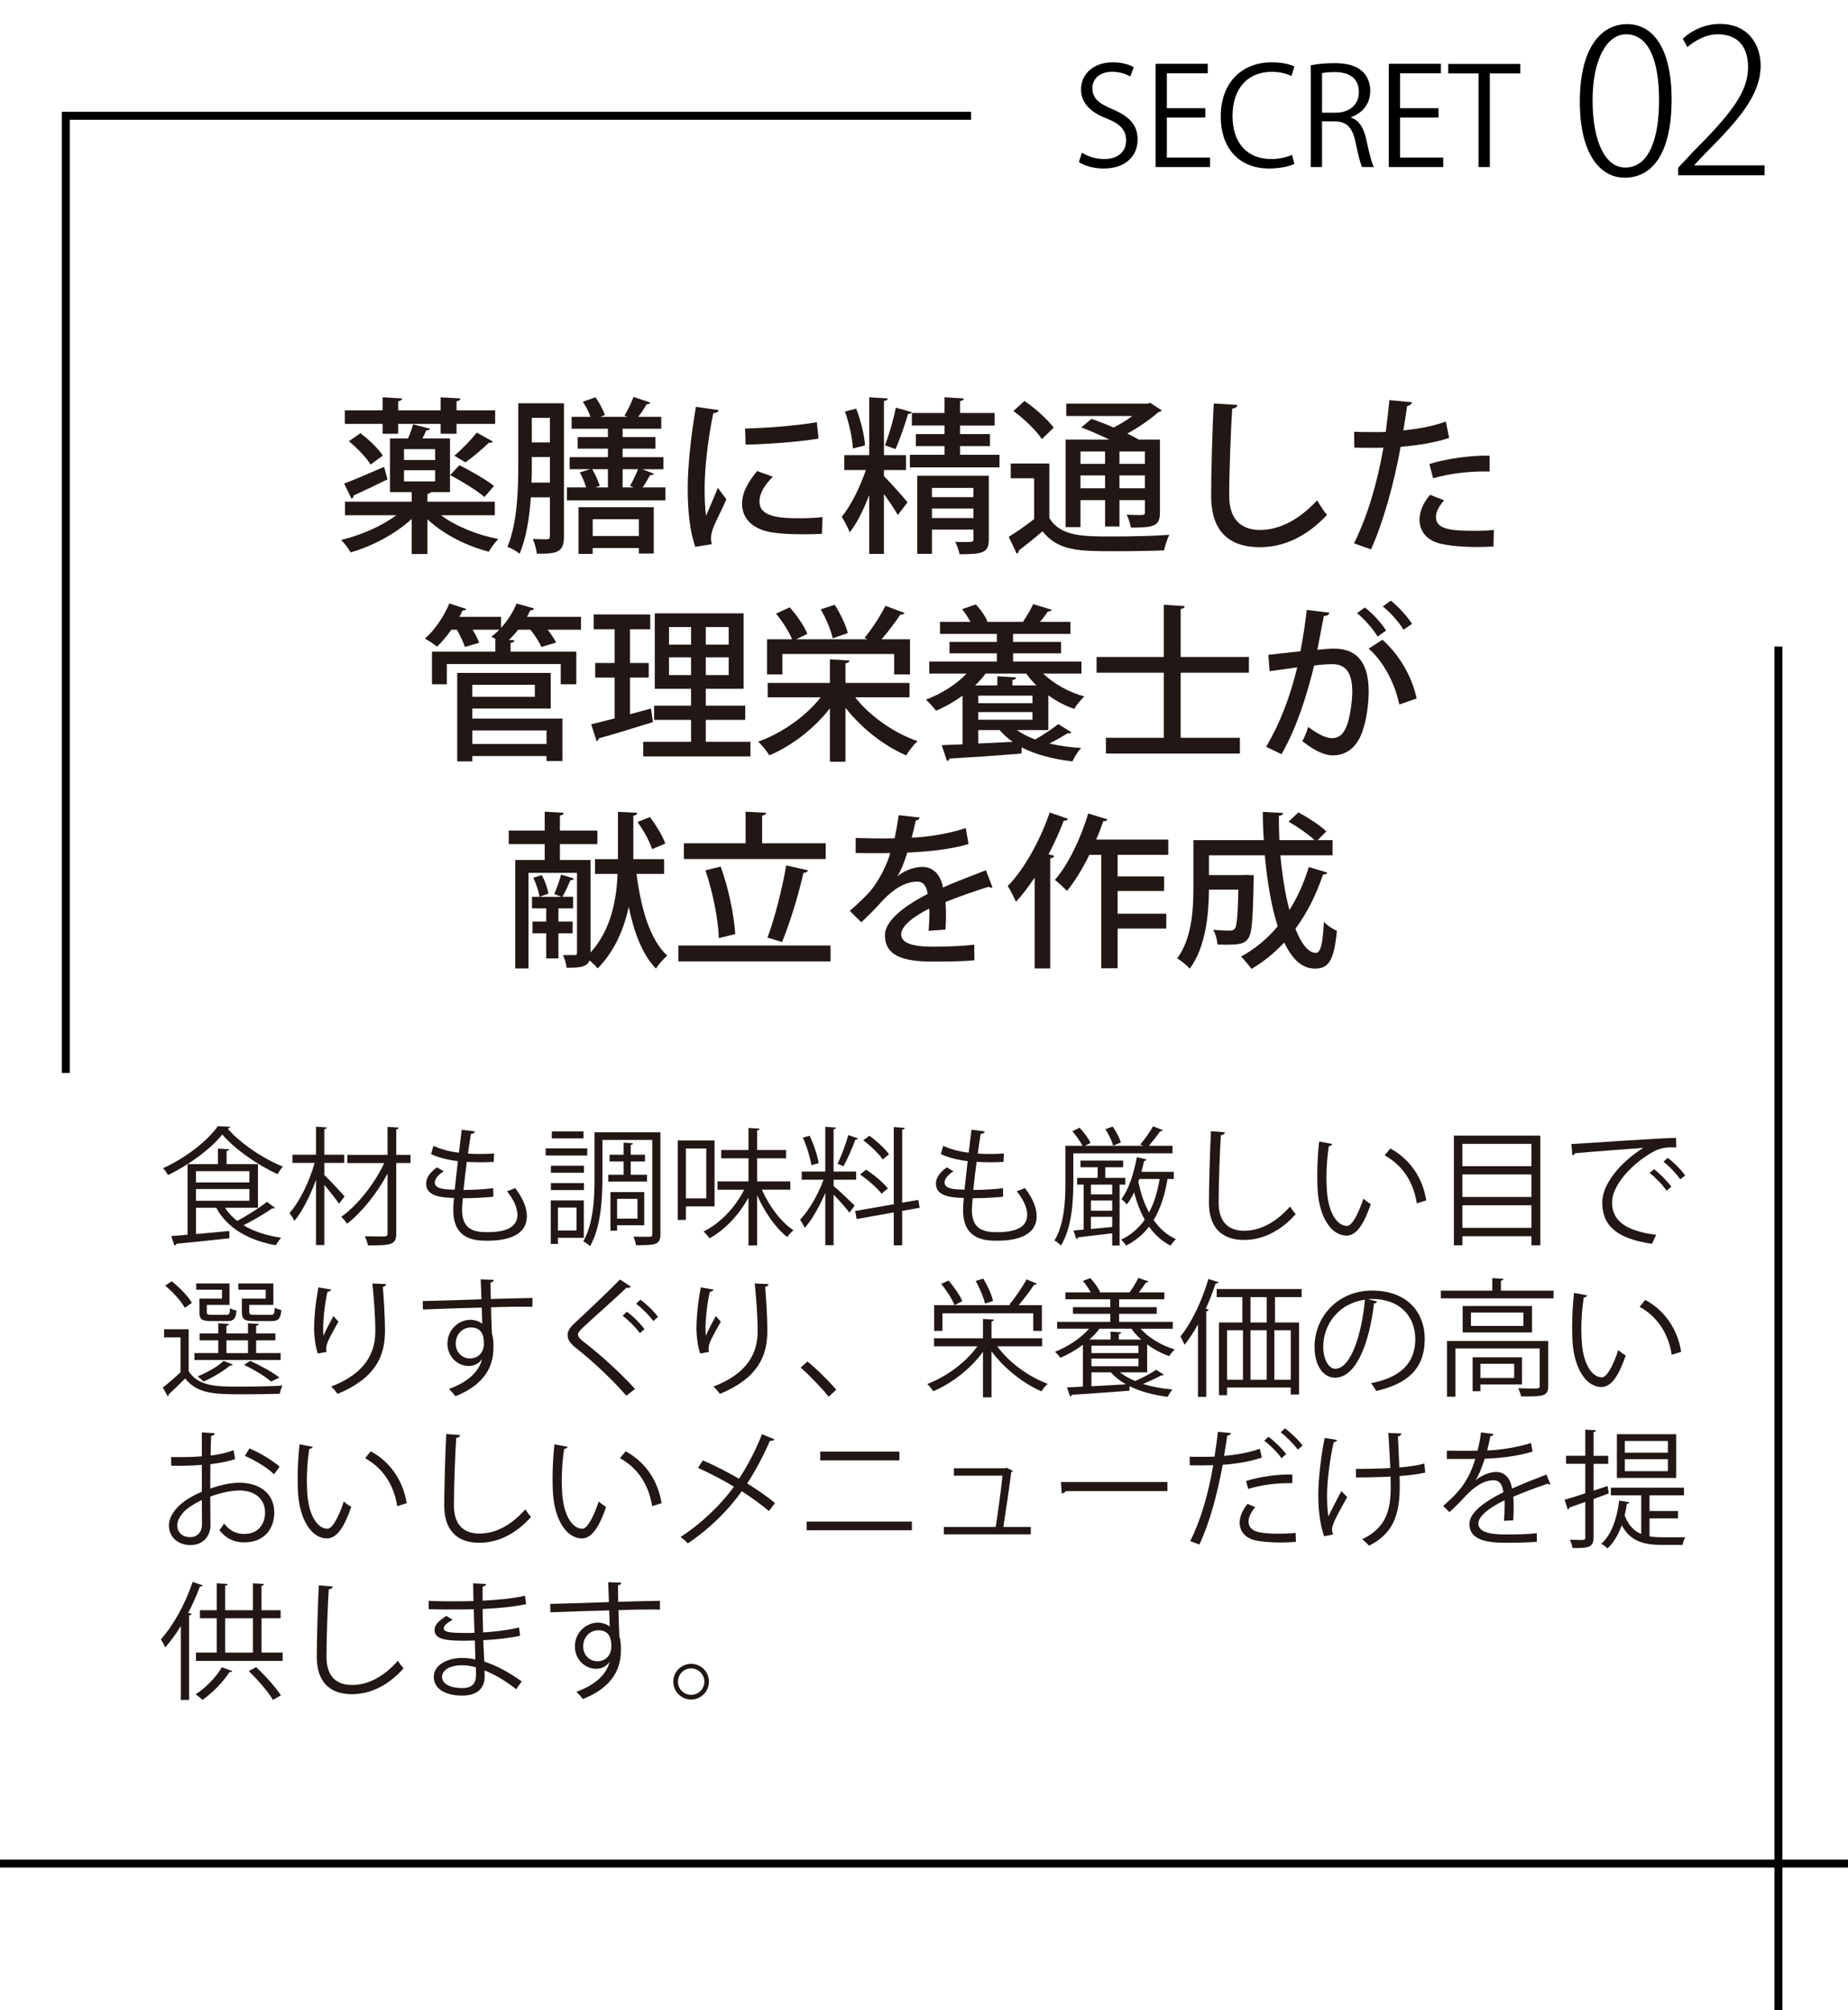 <?xml version="1.0" encoding="iso-8859-1"?>
<!-- Generator: Adobe Illustrator 25.0.0, SVG Export Plug-In . SVG Version: 6.00 Build 0)  -->
<svg version="1.1" id="&#x30EC;&#x30A4;&#x30E4;&#x30FC;_1"
	 xmlns="http://www.w3.org/2000/svg" xmlns:xlink="http://www.w3.org/1999/xlink" x="0px" y="0px" viewBox="0 0 232 252.251"
	 style="enable-background:new 0 0 232 252.251;" xml:space="preserve">
<g id="_x30_2">
	<g>
		<path style="fill:#221714;" d="M62.122,64.655h-6.761c1.848,1.386,4.556,2.478,7.202,2.981c-0.399,0.399-0.924,1.113-1.197,1.596
			c-2.855-0.735-5.732-2.205-7.706-4.073v4.367h-1.974v-4.409c-1.995,1.848-4.913,3.422-7.664,4.199
			c-0.252-0.462-0.798-1.176-1.197-1.554c2.436-0.588,5.081-1.722,6.929-3.107h-6.446v-1.701h8.377v-1.197h-2.729v-6.74h2.268
			c0.252-0.567,0.504-1.26,0.63-1.764l2.142,0.546c-0.063,0.147-0.21,0.21-0.483,0.21c-0.126,0.294-0.294,0.651-0.483,1.008h3.464
			v6.74H54.1c-0.063,0.105-0.21,0.189-0.441,0.231v0.966h8.461v1.701H62.122z M43.204,60.687c1.281-0.483,3.149-1.302,5.018-2.1
			l0.42,1.575c-1.554,0.756-3.191,1.533-4.241,2.016c-0.021,0.189-0.105,0.336-0.273,0.399L43.204,60.687z M48.033,54.43v-1.239
			h-4.745V51.49h4.745v-1.638L50.49,50c-0.021,0.168-0.168,0.294-0.504,0.357v1.134h5.333v-1.638L57.797,50
			c-0.021,0.189-0.147,0.294-0.483,0.357v1.134h4.85v1.701h-4.85v1.239h-1.995v-1.239h-5.333v1.239L48.033,54.43L48.033,54.43z
			 M46.522,58.293c-0.504-0.84-1.68-2.079-2.729-2.918l1.449-1.008c1.071,0.798,2.289,1.953,2.813,2.813L46.522,58.293z
			 M50.721,56.361v1.365h3.905v-1.365H50.721z M50.721,59.007v1.407h3.905v-1.407H50.721z M57.671,58.377
			c1.428,0.714,3.38,1.827,4.346,2.604l-1.197,1.386c-0.924-0.798-2.834-1.974-4.304-2.75L57.671,58.377z M57.041,57.18
			c0.924-0.756,2.121-2.016,2.813-2.897l2.037,1.134c-0.084,0.105-0.273,0.168-0.525,0.147c-0.735,0.735-2.016,1.806-2.939,2.457
			L57.041,57.18z"/>
		<path style="fill:#221714;" d="M70.797,50.608v16.713c0,1.932-0.777,2.205-3.401,2.163c-0.042-0.483-0.273-1.323-0.504-1.848
			c0.798,0.042,1.554,0.042,1.785,0.042c0.252-0.021,0.357-0.105,0.357-0.378v-4.892H66.64c-0.168,2.499-0.567,5.102-1.407,7.076
			c-0.336-0.294-1.092-0.714-1.533-0.861c1.26-2.981,1.365-7.244,1.365-10.372v-7.643C65.065,50.608,70.797,50.608,70.797,50.608z
			 M66.766,58.251c0,0.714,0,1.491-0.042,2.31h2.31v-3.212h-2.268V58.251z M69.033,52.435h-2.268v3.086h2.268V52.435z
			 M82.093,59.448c-0.063,0.126-0.231,0.189-0.483,0.168c-0.231,0.441-0.588,1.05-0.924,1.554h2.855v1.617H71.175V61.17h2.415
			c-0.168-0.588-0.483-1.323-0.798-1.89l1.302-0.399h-2.583v-1.512h4.808v-1.071h-3.8V54.85h3.8V53.8h-4.556v-1.491h2.373
			c-0.21-0.609-0.588-1.344-0.966-1.89l1.575-0.567c0.504,0.672,0.987,1.617,1.197,2.226l-0.567,0.231h3.401l-0.378-0.147
			c0.399-0.672,0.882-1.659,1.134-2.352l2.121,0.714c-0.084,0.147-0.231,0.21-0.483,0.21c-0.252,0.462-0.651,1.071-1.05,1.575h2.897
			V53.8h-4.85v1.05h4.115v1.449h-4.115v1.071h5.123v1.512h-2.646L82.093,59.448z M72.624,69.505v-5.858h9.448v5.816h-1.869V68.77
			h-5.795v0.735H72.624z M76.319,58.881h-1.974c0.399,0.651,0.777,1.512,0.945,2.1l-0.588,0.189h1.617V58.881z M80.203,65.159
			h-5.795v2.1h5.795V65.159z M79.552,61.169c-0.168-0.063-0.336-0.147-0.462-0.189c0.336-0.567,0.756-1.449,1.008-2.1h-1.932v2.289
			C78.166,61.169,79.552,61.169,79.552,61.169z"/>
		<path style="fill:#221714;" d="M90.222,51.469c-0.042,0.231-0.252,0.357-0.672,0.378c-0.756,3.569-1.092,7.328-1.092,9.322
			c0,1.386,0.042,2.708,0.189,3.548c0.336-0.819,1.197-2.792,1.47-3.506l1.071,1.449c-0.777,1.785-1.47,2.96-1.764,3.926
			c-0.105,0.357-0.168,0.672-0.168,0.987c0,0.252,0.042,0.483,0.105,0.714l-2.079,0.336c-0.693-2.016-0.945-4.556-0.945-7.37
			c0-2.792,0.42-6.656,1.029-10.204L90.222,51.469z M103.198,66.985c-0.735,0.042-1.512,0.063-2.289,0.063
			c-1.428,0-2.813-0.063-3.8-0.21c-2.75-0.378-3.947-1.869-3.947-3.611c0-1.47,0.756-2.729,1.89-4.115l1.974,0.714
			c-1.008,1.008-1.68,2.016-1.68,3.128c0,1.953,2.625,2.079,5.039,2.079c0.945,0,1.974-0.042,2.876-0.147L103.198,66.985z
			 M93.54,53.779c2.541-0.063,6.341-0.336,9.007-0.798l0.21,2.058c-2.583,0.441-6.719,0.714-9.154,0.756L93.54,53.779z"/>
		<path style="fill:#221714;" d="M110.97,58.986v0.756c0.735,0.735,2.562,2.771,2.96,3.296l-1.218,1.596
			c-0.336-0.63-1.071-1.701-1.743-2.646v7.517h-1.848v-7.391c-0.693,1.827-1.554,3.569-2.457,4.703
			c-0.189-0.588-0.672-1.449-0.987-1.974c1.134-1.365,2.31-3.737,3.023-5.858h-2.708v-1.869h3.128v-7.265L111.453,50
			c-0.021,0.168-0.147,0.273-0.483,0.315v6.803h2.771v1.869L110.97,58.986L110.97,58.986z M107.485,51.28
			c0.588,1.47,1.029,3.359,1.113,4.619l-1.533,0.378c-0.042-1.239-0.462-3.17-0.987-4.64L107.485,51.28z M114.477,51.721
			c-0.063,0.147-0.231,0.231-0.483,0.231c-0.378,1.302-1.029,3.212-1.575,4.409c-0.357-0.126-0.945-0.357-1.323-0.483
			c0.504-1.26,1.092-3.296,1.365-4.724L114.477,51.721z M120.524,57.075h4.955v1.575h-11.254v-1.575h4.346v-1.092h-3.59v-1.512h3.59
			V53.4h-4.094v-1.575h4.094v-1.974L121.007,50c-0.021,0.168-0.147,0.294-0.483,0.336v1.491h4.346v1.575h-4.346v1.071h3.758v1.512
			h-3.758V57.075z M124.135,59.7v8c0,1.701-0.798,1.848-3.674,1.848c-0.084-0.483-0.315-1.113-0.546-1.554
			c0.441,0.021,0.861,0.021,1.197,0.021c0.987,0,1.092,0,1.092-0.315v-1.24h-5.207v3.044h-1.848V59.7H124.135z M122.203,61.232
			h-5.207v1.155h5.207V61.232z M116.996,65.012h5.207v-1.197h-5.207V65.012z"/>
		<path style="fill:#221714;" d="M131.739,58.167v6.845c1.407,2.31,4.199,2.31,7.895,2.31c2.415,0,5.291-0.063,7.16-0.21
			c-0.231,0.462-0.546,1.386-0.651,1.953c-1.554,0.063-3.926,0.105-6.109,0.105c-4.577,0-7.16,0-9.155-2.499
			c-1.029,0.882-2.1,1.743-2.981,2.415c0,0.21-0.063,0.315-0.252,0.399l-1.008-2.121c0.966-0.588,2.163-1.428,3.191-2.226v-5.123
			h-2.939v-1.848C126.89,58.167,131.739,58.167,131.739,58.167z M128.611,50.314c1.344,0.924,2.939,2.331,3.674,3.359l-1.491,1.428
			c-0.672-1.05-2.226-2.541-3.569-3.527L128.611,50.314z M135.645,62.765v3.38h-1.868v-10.98h5.501
			c-1.134-0.546-2.436-1.113-3.527-1.533l1.28-1.071c0.84,0.294,1.827,0.672,2.771,1.092c0.819-0.42,1.659-0.924,2.352-1.449h-8.293
			V50.65h10.225l0.294-0.105l1.47,0.945c-0.084,0.126-0.23,0.189-0.398,0.21c-1.008,0.882-2.457,1.911-3.927,2.708
			c0.546,0.273,1.05,0.525,1.449,0.756h2.646v9.133c0,1.722-0.714,1.911-3.653,1.911c-0.063-0.504-0.294-1.155-0.525-1.617
			c0.525,0.021,1.008,0.042,1.386,0.042c0.819,0,0.903,0,0.903-0.357v-1.512h-3.191v3.296h-1.806v-3.296L135.645,62.765
			L135.645,62.765z M138.732,56.655h-3.087v1.554h3.087V56.655z M135.645,61.274h3.087v-1.617h-3.087V61.274z M143.729,58.209
			v-1.554h-3.191v1.554H143.729z M140.537,61.274h3.191v-1.617h-3.191V61.274z"/>
		<path style="fill:#221714;" d="M155.343,50.818c-0.042,0.252-0.23,0.42-0.65,0.462c-0.168,2.646-0.378,7.853-0.378,10.939
			c0,2.918,1.448,4.283,3.884,4.283c2.31,0,4.767-1.155,7.16-3.716c0.252,0.462,0.924,1.491,1.238,1.827
			c-2.54,2.708-5.396,4.052-8.419,4.052c-4.263,0-6.131-2.394-6.131-6.446c0-2.729,0.168-9.028,0.336-11.59L155.343,50.818z"/>
		<path style="fill:#221714;" d="M181.928,54.955c-1.68,0.567-3.926,0.945-6.089,1.113c-0.84,4.598-2.142,9.364-3.716,12.871
			l-2.142-0.756c1.68-3.359,2.918-7.517,3.695-12.01c-0.315,0.021-0.651,0.021-0.945,0.021c-1.008,0-1.974,0-2.708-0.021
			l-0.021-1.995c0.672,0.042,1.764,0.042,2.771,0.042c0.378,0,0.777,0,1.197-0.021c0.168-1.26,0.336-2.729,0.462-3.989l2.834,0.273
			c-0.042,0.231-0.314,0.42-0.608,0.462c-0.126,0.84-0.294,1.974-0.483,3.065c1.869-0.189,3.759-0.525,5.333-1.113L181.928,54.955z
			 M187.492,68.581c-0.63,0.042-1.302,0.063-1.995,0.063c-1.764,0-3.569-0.147-4.745-0.441c-1.68-0.42-2.562-1.596-2.54-3.023
			c0-1.197,0.65-2.31,1.322-3.086l1.764,0.693c-0.692,0.756-1.028,1.491-1.028,2.079c0,1.47,1.574,1.743,4.766,1.743
			c0.84,0,1.701-0.021,2.499-0.105L187.492,68.581z M179.45,58.23c2.121-0.672,5.103-1.092,7.559-1.05v1.995
			c-2.31-0.084-4.976,0.231-7.097,0.84L179.45,58.23z"/>
		<path style="fill:#221714;" d="M72.937,77.406v1.617h-4.178c0.441,0.567,0.84,1.155,1.05,1.617l-1.848,0.546
			c-0.231-0.567-0.798-1.449-1.365-2.163h-1.554c-0.357,0.462-0.756,0.903-1.155,1.281l0.693,0.042
			c-0.021,0.168-0.147,0.294-0.483,0.336v1.092h8.251v4.094h-1.953v-2.541H56.098v2.541h-1.869v-4.094h7.958v-1.575h0.084
			l-0.588-0.294c0.336-0.252,0.672-0.546,1.008-0.882h-3.359c0.357,0.588,0.672,1.197,0.819,1.638l-1.785,0.525
			c-0.189-0.567-0.588-1.428-1.008-2.163h-0.693c-0.567,0.798-1.197,1.554-1.806,2.121c-0.378-0.315-1.071-0.777-1.512-1.008
			c1.197-1.029,2.373-2.75,3.065-4.409l2.142,0.693c-0.063,0.126-0.231,0.21-0.483,0.189c-0.126,0.273-0.252,0.525-0.399,0.798H62.9
			v1.386c0.819-0.882,1.512-1.974,1.953-3.065l2.205,0.63c-0.063,0.168-0.231,0.231-0.483,0.231
			c-0.126,0.273-0.273,0.546-0.42,0.819h6.782V77.406z M59.289,88.912v1.26h11.317v5.333h-1.995v-0.63h-9.322v0.672H57.4V84.44
			h11.737v4.472H59.289z M67.142,85.931h-7.853v1.512h7.853V85.931z M68.612,91.663H59.29v1.701h9.322V91.663z"/>
		<path style="fill:#221714;" d="M79.092,89.626l2.625-0.714c0.021,0.084,0.042,0.168,0.252,1.701
			c-2.478,0.777-5.102,1.575-6.782,2.037c-0.021,0.189-0.168,0.315-0.294,0.357l-0.672-2.121c0.819-0.189,1.827-0.441,2.939-0.735
			v-5.123h-2.436v-1.827h2.436V78.96h-2.625v-1.848h7.097v1.848h-2.541v4.241h2.352v1.827h-2.352L79.092,89.626L79.092,89.626z
			 M88.604,93.09h5.606v1.827H80.751V93.09h6.005v-2.75h-4.64v-1.785h4.64v-2.121H82.2v-9.469h11.149v9.469h-4.745v2.121h4.955
			v1.785h-4.955V93.09z M83.985,78.687v2.205h2.771v-2.205H83.985z M83.985,84.713h2.771v-2.226h-2.771V84.713z M91.48,80.892
			v-2.205h-2.876v2.205H91.48z M91.48,84.713v-2.226h-2.876v2.226H91.48z"/>
		<path style="fill:#221714;" d="M114.181,87.505h-6.824c1.848,2.352,4.85,4.472,7.832,5.501c-0.462,0.42-1.092,1.218-1.428,1.785
			c-2.834-1.218-5.648-3.443-7.622-5.984v6.782h-1.953v-6.698c-1.974,2.541-4.766,4.682-7.601,5.9
			c-0.315-0.525-0.945-1.302-1.407-1.722c3.002-1.071,6.005-3.191,7.853-5.564h-6.656V85.7h7.811v-2.96l2.457,0.147
			c-0.021,0.168-0.168,0.294-0.504,0.357V85.7h8.042V87.505z M98.224,82.067v2.562h-1.932V80.22h3.149
			c-0.378-0.945-1.218-2.247-2.016-3.212l1.722-0.798c0.882,1.008,1.848,2.373,2.205,3.338l-1.386,0.672h8.944l-0.378-0.168
			c0.903-1.092,2.016-2.792,2.625-4.031l2.415,0.903c-0.084,0.147-0.294,0.21-0.546,0.21c-0.609,0.924-1.533,2.142-2.352,3.086
			h3.569v4.409h-1.995v-2.562H98.224z M104.796,75.895c0.693,1.092,1.407,2.562,1.638,3.548l-1.89,0.651
			c-0.21-0.966-0.84-2.478-1.512-3.632L104.796,75.895z"/>
		<path style="fill:#221714;" d="M131.612,91.621h-3.947c0.651,0.462,1.407,0.84,2.289,1.176c1.008-0.567,2.184-1.344,2.897-1.932
			l1.659,1.029c-0.104,0.147-0.314,0.147-0.482,0.126c-0.609,0.378-1.449,0.861-2.289,1.281c1.218,0.294,2.562,0.462,3.989,0.567
			c-0.378,0.399-0.86,1.155-1.092,1.68c-2.478-0.294-4.64-0.861-6.383-1.764l-0.021,0.777c-3.296,0.273-6.824,0.504-9.028,0.63
			c-0.021,0.168-0.168,0.273-0.315,0.294l-0.672-1.974l2.625-0.105v-6.11c-1.05,0.756-2.184,1.407-3.338,1.89
			c-0.273-0.378-0.882-1.05-1.26-1.386c1.869-0.714,3.779-1.869,5.102-3.275h-4.682v-1.512h8.482v-1.029h-5.942v-1.428h5.942v-1.008
			h-7.139v-1.512h3.821c-0.273-0.525-0.672-1.134-1.05-1.596l1.722-0.588c0.609,0.609,1.197,1.491,1.47,2.121l-0.168,0.063h4.787
			l-0.147-0.042c0.441-0.63,0.966-1.533,1.26-2.184l2.352,0.714c-0.063,0.126-0.231,0.21-0.504,0.21
			c-0.252,0.378-0.609,0.861-0.987,1.302h3.821v1.512h-7.202v1.008h6.026v1.428h-6.026v1.029h8.587v1.512h-4.808
			c1.323,1.281,3.212,2.331,5.166,2.876c-0.42,0.378-0.987,1.071-1.26,1.554c-1.134-0.378-2.247-0.966-3.255-1.701V91.621z
			 M130.121,86.015c-0.483-0.462-0.924-0.966-1.281-1.491h-5.102c-0.378,0.525-0.84,1.008-1.323,1.491h2.792V84.86l2.373,0.147
			c-0.021,0.168-0.147,0.273-0.483,0.336v0.672H130.121z M122.814,87.295v0.945h6.803v-0.945H122.814z M122.814,90.319h6.803v-0.966
			h-6.803V90.319z M122.814,91.621v1.68c1.386-0.063,2.855-0.126,4.325-0.21c-0.63-0.42-1.155-0.924-1.638-1.47H122.814z"/>
		<path style="fill:#221714;" d="M156.79,84.419h-8.566v8.167h7.433v1.974h-16.818v-1.974h7.265v-8.167h-8.44v-1.974h8.44v-6.551
			l2.625,0.168c-0.021,0.189-0.147,0.294-0.504,0.357v6.026h8.566L156.79,84.419L156.79,84.419z"/>
		<path style="fill:#221714;" d="M166.893,76.881c-0.063,0.294-0.314,0.399-0.692,0.42c-0.231,1.092-0.567,3.002-0.819,4.241
			c0.756-0.084,1.554-0.147,2.037-0.147c3.338-0.021,4.409,2.247,4.409,5.459c0,0.84-0.147,2.897-0.63,4.43
			c-0.651,2.352-2.037,3.506-3.905,3.506c-0.84,0-2.037-0.399-3.801-1.785c0.294-0.525,0.567-1.176,0.735-1.785
			c1.554,1.155,2.414,1.407,3.023,1.407c1.008,0,1.596-0.735,1.974-1.995c0.336-1.113,0.546-2.939,0.546-3.863
			c-0.021-2.226-0.735-3.443-2.52-3.422c-0.567,0-1.344,0.042-2.268,0.168c-1.008,4.052-2.184,7.748-4.095,11.128l-1.932-0.924
			c1.869-3.212,2.981-6.257,3.905-9.973l-3.464,0.483l-0.168-2.058l4.031-0.441c0.294-1.533,0.588-3.38,0.798-5.186L166.893,76.881z
			 M172.94,79.884c-0.504-0.903-1.722-2.268-2.582-2.939l0.986-0.714c0.987,0.756,2.121,1.995,2.667,2.897L172.94,79.884z
			 M175.669,88.408c-0.588-2.834-2.1-5.501-3.842-7.013l1.722-1.113c2.016,1.764,3.674,4.472,4.304,7.37L175.669,88.408z
			 M176.195,79.023c-0.504-0.882-1.722-2.247-2.604-2.918l1.008-0.735c0.986,0.777,2.1,2.016,2.666,2.918L176.195,79.023z"/>
		<path style="fill:#221714;" d="M83.374,109.663H79.91c0.567,4.367,1.659,8.23,3.863,10.267c-0.462,0.357-1.092,1.092-1.428,1.617
			c-1.701-1.764-2.729-4.472-3.401-7.706h-0.021c-0.588,2.688-1.701,5.438-3.884,7.685c-0.21-0.273-0.63-0.672-1.029-1.008
			c-0.336,0.903-1.428,0.924-2.876,0.924c-0.042-0.462-0.252-1.155-0.462-1.596h1.491c0.21,0,0.273-0.063,0.273-0.273v-10.036
			h-6.089v11.989h-1.659V107.92h3.695v-1.995h-4.514v-1.701h4.514v-2.373L70.776,102c-0.021,0.189-0.168,0.294-0.483,0.336v1.89
			h4.703v1.701h-4.703v1.995h3.842v11.611c2.646-2.918,3.254-6.719,3.401-9.868h-2.834v-1.848h2.876v-5.942L79.993,102
			c-0.021,0.189-0.147,0.315-0.483,0.357v5.459h3.863v1.847H83.374z M71.889,117.117h-1.785v3.149h-1.533v-3.149H66.85v-1.47h1.722
			v-1.659h-1.785v-1.449h3.674c-0.252-0.105-0.651-0.273-0.882-0.336c0.294-0.693,0.693-1.743,0.861-2.457l1.617,0.504
			c-0.063,0.126-0.21,0.21-0.441,0.21c-0.252,0.567-0.651,1.47-1.008,2.079h1.344v1.449h-1.848v1.659h1.785
			C71.889,115.647,71.889,117.117,71.889,117.117z M67.732,112.54c-0.084-0.63-0.42-1.638-0.777-2.394l1.071-0.336
			c0.378,0.714,0.735,1.701,0.819,2.331L67.732,112.54z M81.589,102.524c0.777,1.029,1.617,2.394,1.932,3.338l-1.659,0.693
			c-0.273-0.924-1.071-2.352-1.827-3.401L81.589,102.524z"/>
		<path style="fill:#221714;" d="M85.162,118.649h19.106v1.995H85.162V118.649z M103.66,105.821v1.974H85.855v-1.974h7.748v-3.968
			L96.185,102c-0.021,0.189-0.168,0.294-0.504,0.357v3.464H103.66z M90.474,108.739c0.987,2.708,1.701,6.173,1.827,8.482
			c-0.084,0.021-0.168,0.021-2.058,0.504c-0.063-2.289-0.756-5.795-1.68-8.503L90.474,108.739z M101.455,109.222
			c-0.063,0.168-0.273,0.294-0.588,0.315c-0.609,2.708-1.743,6.425-2.688,8.671l-1.827-0.546c0.882-2.331,1.869-6.236,2.352-9.07
			L101.455,109.222z"/>
		<path style="fill:#221714;" d="M124.597,111.364c-0.042,0.021-0.084,0.021-0.126,0.021c-0.126,0-0.252-0.042-0.357-0.105
			c-1.575,0.483-3.758,1.239-5.417,1.911c0.042,0.462,0.063,0.987,0.063,1.575c0,0.567-0.021,1.197-0.063,1.89l-2.121,0.147
			c0.084-0.903,0.126-2.079,0.084-2.792c-1.974,0.987-3.527,2.205-3.527,3.233c0,1.05,1.302,1.554,3.926,1.554
			c1.932,0,3.905-0.084,5.249-0.252l0.021,1.953c-1.176,0.126-3.002,0.168-5.291,0.168c-4.031,0-5.942-0.924-5.942-3.317
			c0-1.764,2.31-3.611,5.354-5.165c-0.105-0.945-0.525-1.554-1.26-1.554c-1.47,0-3.002,0.798-4.787,2.813
			c-0.546,0.609-1.344,1.428-2.268,2.289l-1.449-1.428c0.987-0.882,2.1-1.869,2.771-2.729c0.924-1.176,1.89-3.023,2.31-4.535
			l-0.966,0.021c-0.84,0-2.331,0-3.38-0.021v-1.89c1.239,0.042,2.729,0.063,3.611,0.063l1.281-0.021
			c0.189-0.903,0.357-1.785,0.504-2.897l2.646,0.294c-0.042,0.21-0.231,0.336-0.504,0.378c-0.147,0.756-0.315,1.449-0.504,2.142
			c1.554-0.042,4.325-0.378,6.782-1.197l0.357,1.995c-2.31,0.714-5.354,0.987-7.685,1.071c-0.42,1.344-0.861,2.415-1.26,2.981h0.021
			c0.84-0.693,2.058-1.176,3.128-1.176c1.302,0,2.289,0.924,2.583,2.583c1.701-0.756,3.779-1.533,5.396-2.163L124.597,111.364z"/>
		<path style="fill:#221714;" d="M129.892,110.125c-0.756,1.134-1.533,2.163-2.352,3.044c-0.21-0.504-0.714-1.512-1.029-1.974
			c2.037-2.079,4.052-5.669,5.27-9.238l2.31,0.798c-0.084,0.147-0.272,0.252-0.546,0.231c-0.546,1.428-1.197,2.855-1.911,4.22
			l0.714,0.189c-0.042,0.168-0.189,0.294-0.504,0.315v13.815h-1.953L129.892,110.125L129.892,110.125z M146.668,107.27h-6.362v2.708
			h5.837v1.827h-5.837v2.855h6.11v1.869h-6.11v4.976h-2.058V107.27h-1.49c-0.84,1.722-1.806,3.317-2.813,4.535
			c-0.357-0.378-1.071-1.071-1.512-1.386c1.659-1.911,3.254-5.186,4.178-8.335l2.415,0.735c-0.063,0.168-0.252,0.252-0.525,0.231
			c-0.252,0.756-0.546,1.533-0.882,2.31h9.05L146.668,107.27L146.668,107.27z"/>
		<path style="fill:#221714;" d="M160.739,107.333c0.23,2.499,0.608,4.892,1.134,6.866c1.028-1.596,1.826-3.422,2.436-5.396
			l2.33,0.693c-0.063,0.168-0.252,0.252-0.546,0.252c-0.86,2.541-2.016,4.85-3.464,6.803c0.734,1.869,1.616,3.023,2.562,3.023
			c0.588,0,0.882-1.113,1.008-3.884c0.44,0.441,1.112,0.903,1.638,1.113c-0.357,3.716-1.029,4.745-2.751,4.745
			c-1.616,0-2.834-1.134-3.863-3.275c-1.218,1.302-2.582,2.415-4.115,3.317c-0.294-0.42-0.924-1.176-1.302-1.554
			c1.743-0.945,3.297-2.226,4.599-3.8c-0.798-2.478-1.323-5.606-1.617-8.902h-7.013v2.478h4.157l0.441-0.021l1.028,0.042
			c0,0.168,0,0.42-0.021,0.63c-0.084,4.871-0.21,6.719-0.693,7.328c-0.398,0.525-0.818,0.756-2.624,0.756
			c-0.378,0-0.798,0-1.218-0.021c-0.042-0.567-0.231-1.344-0.546-1.848c0.902,0.084,1.722,0.105,2.078,0.105
			c0.294,0,0.483-0.042,0.651-0.252c0.252-0.315,0.356-1.575,0.44-4.892h-3.695c-0.021,3.044-0.398,7.244-2.414,9.91
			c-0.315-0.357-1.134-1.05-1.575-1.281c1.869-2.541,2.037-6.152,2.037-8.902v-5.942h8.839c-0.084-1.176-0.126-2.373-0.126-3.548
			l2.541,0.147c0,0.189-0.168,0.315-0.525,0.357c0,1.008,0.021,2.037,0.063,3.044h4.43c-0.776-0.714-2.142-1.68-3.275-2.31
			l1.239-1.176c1.196,0.651,2.75,1.659,3.506,2.394l-1.092,1.092h1.869v1.911h-6.551V107.333z"/>
	</g>
	<g>
		<path style="fill:#221714;" d="M28.908,141.401c-0.032,0.112-0.16,0.192-0.32,0.224c1.584,1.856,4.482,3.793,6.931,4.77
			c-0.24,0.256-0.496,0.641-0.672,0.944c-2.481-1.12-5.362-3.121-6.947-4.978c-1.376,1.745-4.065,3.778-6.803,5.09
			c-0.144-0.24-0.416-0.64-0.624-0.864c2.785-1.249,5.554-3.377,6.867-5.266L28.908,141.401z M28.252,151.565
			c0.4,0.624,0.912,1.168,1.521,1.648c1.249-0.672,2.817-1.648,3.746-2.401l0.992,0.752c-0.08,0.08-0.208,0.112-0.352,0.08
			c-0.928,0.656-2.353,1.488-3.585,2.113c1.296,0.784,2.897,1.296,4.738,1.568c-0.24,0.224-0.528,0.656-0.672,0.944
			c-3.457-0.624-6.098-2.145-7.491-4.706h-2.545v3.297c1.313-0.112,2.769-0.256,4.193-0.384v0.912
			c-2.449,0.272-5.074,0.544-6.659,0.688c-0.032,0.128-0.112,0.208-0.24,0.224l-0.4-1.185l2.049-0.176v-8.852h3.81v-1.953
			l1.409,0.08c-0.016,0.112-0.096,0.192-0.32,0.224v1.649h3.938v5.474h-4.132V151.565z M31.309,146.971h-6.707v1.408h6.707
			C31.309,148.379,31.309,146.971,31.309,146.971z M24.603,149.212v1.473h6.707v-1.473H24.603z"/>
		<path style="fill:#221714;" d="M40.715,147.451c0.576,0.528,2.177,2.241,2.545,2.689l-0.704,0.913
			c-0.336-0.528-1.185-1.585-1.841-2.369v7.555h-1.041v-8.195c-0.72,2.001-1.729,4.001-2.721,5.17
			c-0.128-0.304-0.416-0.736-0.608-0.992c1.232-1.376,2.513-3.954,3.153-6.291h-2.785v-1.024h2.961v-3.521l1.361,0.096
			c-0.016,0.112-0.112,0.192-0.32,0.208v3.217h2.497v1.024h-2.497V147.451z M51.535,144.922v1.024h-1.792v8.787
			c0,1.457-0.528,1.553-3.538,1.553c-0.064-0.304-0.24-0.816-0.4-1.152c0.641,0.016,1.265,0.032,1.745,0.032
			c1.04,0,1.104,0,1.104-0.417v-7.475c-1.297,2.433-3.233,4.866-5.09,6.291c-0.16-0.272-0.48-0.656-0.736-0.864
			c2.033-1.409,4.194-4.162,5.41-6.754h-4.626v-1.024h5.042v-3.506l1.408,0.08c-0.016,0.128-0.096,0.192-0.32,0.224v3.202
			L51.535,144.922L51.535,144.922z"/>
		<path style="fill:#221714;" d="M61.933,150.172c-1.024,0.112-2.481,0.192-3.826,0.192c-0.048,0.56-0.096,1.185-0.096,1.489
			c0,2.561,1.697,2.769,3.186,2.769c2.513,0,3.761-0.72,3.761-2.193c0-0.833-0.448-1.873-1.312-2.945
			c0.304-0.096,0.769-0.272,1.024-0.4c0.977,1.264,1.473,2.481,1.473,3.521c0,2.689-3.009,3.089-4.946,3.089
			c-1.537,0-4.29-0.112-4.29-3.841c0-0.72,0.064-1.249,0.096-1.521c-1.345-0.048-3.505-0.128-3.505-1.777
			c0-0.72,0.416-1.393,1.36-2.065l0.849,0.496c-0.705,0.432-1.121,0.96-1.121,1.393c0,0.849,1.281,0.88,2.497,0.913
			c0.112-1.073,0.256-2.337,0.4-3.585c-1.153-0.128-2.481-0.448-3.362-0.88l0.289-1.041c0.88,0.416,2,0.72,3.201,0.864
			c0.128-1.008,0.24-2.033,0.352-2.881l1.665,0.208c-0.048,0.192-0.224,0.304-0.512,0.32c-0.112,0.672-0.24,1.553-0.368,2.465
			c0.464,0.032,0.96,0.048,1.473,0.048c0.608,0,1.232-0.016,1.809-0.064l-0.048,1.056c-0.48,0.032-1.024,0.048-1.568,0.048
			c-0.625,0-1.249-0.016-1.809-0.048c-0.16,1.201-0.304,2.433-0.416,3.521c1.265,0,2.673-0.08,3.729-0.224L61.933,150.172z"/>
		<path style="fill:#221714;" d="M73.723,144.106v0.896h-5.218v-0.896H73.723z M73.291,155.326h-3.249v0.769h-0.896v-5.458h4.146
			L73.291,155.326L73.291,155.326z M73.307,146.283v0.88h-4.146v-0.88H73.307z M69.161,149.34v-0.88h4.146v0.88H69.161z
			 M73.259,141.977v0.88h-3.986v-0.88H73.259z M72.379,151.533h-2.337v2.881h2.337V151.533z M82.911,142.089v12.757
			c0,1.409-0.672,1.409-3.073,1.409c-0.032-0.288-0.176-0.769-0.32-1.073c0.464,0.016,0.896,0.016,1.265,0.016h0.784
			c0.256-0.016,0.32-0.08,0.32-0.352v-11.797h-6.259v4.818c0,2.529-0.176,6.099-1.553,8.516c-0.176-0.192-0.608-0.496-0.848-0.608
			c1.296-2.289,1.409-5.506,1.409-7.907v-5.778h8.275V142.089z M76.364,147.419h1.921v-1.665h-1.761v-0.848h1.761v-1.521l1.185,0.08
			c-0.016,0.112-0.096,0.176-0.288,0.208v1.232h1.792v0.848h-1.792v1.665h2.049v0.849h-4.866L76.364,147.419L76.364,147.419z
			 M80.878,153.758h-3.409v0.672h-0.833v-4.834h4.242V153.758z M80.03,150.444h-2.561v2.481h2.561V150.444z"/>
		<path style="fill:#221714;" d="M89.707,151.389h-3.601v1.697h-1.024v-9.972h4.625V151.389z M88.667,144.122h-2.561v6.259h2.561
			V144.122z M99.215,149.292h-3.57c0.913,2.065,2.433,4.098,3.97,5.09c-0.256,0.192-0.592,0.561-0.784,0.849
			c-1.441-1.104-2.849-3.137-3.778-5.25v6.307h-1.088v-6.002c-1.2,2.177-2.993,4.082-4.898,5.106
			c-0.176-0.256-0.512-0.656-0.752-0.848c2.049-0.992,4.001-3.025,5.106-5.25h-3.346v-1.041h3.89v-2.897H90.54v-1.041h3.425v-2.769
			l1.393,0.08c-0.016,0.112-0.096,0.192-0.304,0.224v2.465h3.634v1.041h-3.634v2.897h4.162v1.039H99.215z"/>
		<path style="fill:#221714;" d="M104.651,148.043v0.784c0.56,0.448,2.257,2.065,2.641,2.465l-0.656,0.88
			c-0.336-0.496-1.281-1.537-1.985-2.257v6.339h-1.041v-6.563c-0.72,1.681-1.681,3.394-2.593,4.402
			c-0.112-0.304-0.384-0.768-0.577-1.024c1.073-1.121,2.289-3.185,2.945-5.026h-2.737v-1.024h2.961v-5.618l1.345,0.096
			c-0.016,0.112-0.096,0.176-0.304,0.208v5.314h2.833v1.024L104.651,148.043L104.651,148.043z M101.641,142.521
			c0.528,1.088,0.992,2.513,1.136,3.441l-0.912,0.256c-0.144-0.929-0.576-2.369-1.072-3.458L101.641,142.521z M107.708,142.857
			c-0.048,0.096-0.16,0.16-0.32,0.16c-0.368,0.976-0.993,2.433-1.489,3.329c-0.176-0.064-0.592-0.256-0.752-0.304
			c0.464-0.944,1.057-2.513,1.345-3.602L107.708,142.857z M115.455,151.565l-2.193,0.384v4.322h-1.056v-4.129l-4.658,0.832
			l-0.192-1.008l4.85-0.848v-9.684l1.376,0.096c-0.016,0.112-0.096,0.192-0.32,0.224v9.171l2.017-0.352L115.455,151.565z
			 M108.732,146.779c1.008,0.656,2.177,1.649,2.737,2.353c-0.641,0.512-0.705,0.592-0.785,0.672
			c-0.544-0.705-1.696-1.729-2.705-2.417L108.732,146.779z M109.148,142.521c0.929,0.672,1.985,1.649,2.465,2.337l-0.8,0.641
			c-0.464-0.705-1.505-1.713-2.433-2.401L109.148,142.521z"/>
		<path style="fill:#221714;" d="M125.933,150.172c-1.024,0.112-2.481,0.192-3.826,0.192c-0.048,0.56-0.096,1.185-0.096,1.489
			c0,2.561,1.697,2.769,3.186,2.769c2.513,0,3.761-0.72,3.761-2.193c0-0.833-0.448-1.873-1.313-2.945
			c0.304-0.096,0.769-0.272,1.024-0.4c0.977,1.264,1.473,2.481,1.473,3.521c0,2.689-3.009,3.089-4.946,3.089
			c-1.537,0-4.29-0.112-4.29-3.841c0-0.72,0.064-1.249,0.096-1.521c-1.345-0.048-3.505-0.128-3.505-1.777
			c0-0.72,0.416-1.393,1.36-2.065l0.849,0.496c-0.705,0.432-1.121,0.96-1.121,1.393c0,0.849,1.281,0.88,2.497,0.913
			c0.112-1.073,0.256-2.337,0.4-3.585c-1.153-0.128-2.481-0.448-3.362-0.88l0.289-1.041c0.88,0.416,2,0.72,3.201,0.864
			c0.128-1.008,0.24-2.033,0.352-2.881l1.665,0.208c-0.048,0.192-0.224,0.304-0.512,0.32c-0.112,0.672-0.24,1.553-0.368,2.465
			c0.464,0.032,0.96,0.048,1.473,0.048c0.608,0,1.232-0.016,1.809-0.064l-0.048,1.056c-0.48,0.032-1.024,0.048-1.568,0.048
			c-0.625,0-1.249-0.016-1.809-0.048c-0.16,1.201-0.304,2.433-0.416,3.521c1.265,0,2.673-0.08,3.729-0.224L125.933,150.172z"/>
		<path style="fill:#221714;" d="M147.198,144.73h-12.453v3.746c0,2.289-0.191,5.602-1.552,7.827
			c-0.16-0.192-0.592-0.528-0.816-0.625c1.264-2.113,1.376-5.042,1.376-7.219v-4.674h2.145c-0.271-0.544-0.8-1.28-1.265-1.825
			l0.896-0.448c0.528,0.56,1.137,1.361,1.377,1.905l-0.688,0.368h7.299c-0.144-0.064-0.271-0.128-0.368-0.16
			c0.528-0.624,1.232-1.601,1.601-2.289l1.232,0.48c-0.048,0.096-0.176,0.144-0.336,0.144c-0.368,0.528-0.928,1.265-1.425,1.825
			h2.978L147.198,144.73L147.198,144.73z M141.277,148.652h-0.721v7.651h-0.929v-1.537c-1.616,0.192-3.217,0.384-4.289,0.496
			c0,0.112-0.097,0.192-0.208,0.224l-0.368-1.072l1.28-0.112v-5.65h-0.816v-0.849h2.577v-1.329h-2.161v-0.832h5.362v0.832h-2.241
			v1.329h2.514L141.277,148.652L141.277,148.652z M139.627,149.884v-1.232h-2.673v1.232H139.627z M136.954,150.652v1.281h2.673
			v-1.281H136.954z M136.954,154.222l2.673-0.256v-1.265h-2.673V154.222z M139.692,141.369c0.432,0.608,0.864,1.457,1.024,2.001
			l-0.977,0.4c-0.128-0.56-0.544-1.424-0.977-2.065L139.692,141.369z M147.359,147.947h-0.784c-0.336,2.017-0.896,3.746-1.745,5.154
			c0.736,1.056,1.665,1.889,2.802,2.401c-0.225,0.192-0.528,0.56-0.673,0.816c-1.088-0.544-1.969-1.361-2.705-2.385
			c-0.752,0.977-1.713,1.777-2.881,2.369c-0.128-0.208-0.416-0.544-0.624-0.736c1.232-0.592,2.209-1.44,2.961-2.513
			c-0.561-1.008-1.009-2.161-1.328-3.441c-0.272,0.577-0.577,1.089-0.913,1.521c-0.144-0.176-0.479-0.512-0.688-0.656
			c0.896-1.168,1.569-3.202,1.938-5.266l1.216,0.288c-0.016,0.112-0.128,0.176-0.304,0.176c-0.096,0.464-0.208,0.929-0.336,1.376
			h4.065v0.896H147.359z M143.021,147.947l-0.112,0.336c0.288,1.44,0.736,2.753,1.345,3.874c0.624-1.185,1.057-2.577,1.329-4.21
			L143.021,147.947L143.021,147.947z"/>
		<path style="fill:#221714;" d="M153.771,142.089c-0.032,0.192-0.176,0.304-0.496,0.352c-0.128,1.857-0.288,6.099-0.288,8.468
			c0,2.385,1.185,3.537,3.201,3.537c1.953,0,3.938-0.976,5.763-3.041c0.16,0.256,0.528,0.768,0.72,0.944
			c-1.872,2.129-4.146,3.25-6.498,3.25c-2.913,0-4.402-1.681-4.402-4.706c0-2.017,0.145-6.979,0.256-8.948L153.771,142.089z"/>
		<path style="fill:#221714;" d="M167.258,143.562c-0.032,0.144-0.208,0.24-0.433,0.256c-0.192,1.2-0.304,2.641-0.304,3.985
			c0,0.592,0.032,1.168,0.063,1.681c0.192,2.721,1.297,4.37,2.529,4.354c0.641,0,1.473-1.633,2.049-3.426
			c0.225,0.224,0.656,0.528,0.929,0.688c-0.736,2.161-1.665,3.921-2.993,3.954c-2.033,0.032-3.441-2.433-3.666-5.506
			c-0.048-0.608-0.063-1.28-0.063-2c0-1.409,0.08-2.945,0.239-4.306L167.258,143.562z M177.87,151.004
			c-0.448-2.801-1.873-4.818-4.034-6.018l0.704-0.865c2.337,1.249,4.05,3.554,4.515,6.515L177.87,151.004z"/>
		<path style="fill:#221714;" d="M182.522,142.505h10.853v13.765h-1.121v-1.136h-8.659v1.136h-1.072L182.522,142.505
			L182.522,142.505z M192.253,143.545h-8.659v2.801h8.659V143.545z M192.253,147.371h-8.659v2.833h8.659V147.371z M183.594,154.078
			h8.659v-2.833h-8.659V154.078z"/>
		<path style="fill:#221714;" d="M197.273,143.562c1.201-0.048,11.061-0.752,13.142-0.768l0.016,1.2
			c-0.208-0.016-0.399-0.016-0.592-0.016c-0.929,0-1.713,0.16-2.737,0.816c-2.4,1.441-4.722,4.018-4.722,6.083
			c0,2.241,1.568,3.569,5.538,4.082l-0.528,1.121c-4.546-0.656-6.242-2.353-6.242-5.202c0-2.257,2.225-4.994,5.154-6.834
			c-1.761,0.128-6.483,0.48-8.548,0.672c-0.048,0.128-0.224,0.24-0.353,0.256L197.273,143.562z M207.645,146.715
			c0.769,0.576,1.681,1.521,2.178,2.209l-0.608,0.496c-0.448-0.704-1.425-1.697-2.113-2.225L207.645,146.715z M209.374,145.306
			c0.784,0.576,1.712,1.505,2.177,2.209l-0.608,0.48c-0.433-0.641-1.36-1.633-2.113-2.209L209.374,145.306z"/>
		<path style="fill:#221714;" d="M23.69,166.803v5.282c1.249,1.921,3.618,1.921,6.371,1.921c1.841,0,4.082-0.048,5.41-0.128
			c-0.144,0.24-0.304,0.721-0.352,1.024c-1.104,0.032-2.881,0.064-4.498,0.064c-3.569,0-5.794,0-7.379-1.985
			c-0.704,0.72-1.457,1.424-2.049,1.985c0,0.128-0.032,0.176-0.144,0.24l-0.608-1.088c0.672-0.528,1.505-1.232,2.225-1.921v-4.37
			h-2.065v-1.024H23.69z M21.561,160.785c0.977,0.769,2.065,1.889,2.529,2.705l-0.896,0.625c-0.432-0.833-1.505-2.001-2.465-2.785
			L21.561,160.785z M35.231,169.796v0.864H24.41v-0.864h2.993v-1.601h-2.337v-0.864h2.337v-1.281l1.345,0.096
			c-0.016,0.112-0.112,0.192-0.32,0.208v0.977h2.705v-1.281l1.345,0.096c-0.016,0.112-0.112,0.192-0.32,0.224v0.96h2.417v0.864
			h-2.417v1.601h3.073V169.796z M27.868,162.962v-1.121h-3.233v-0.784h4.178v2.689h-2.849v0.88c0,0.304,0.08,0.368,0.592,0.368
			h1.825c0.384,0,0.464-0.096,0.496-0.833c0.192,0.144,0.561,0.24,0.816,0.304c-0.096,1.057-0.368,1.313-1.185,1.313h-2.033
			c-1.136,0-1.44-0.208-1.44-1.136v-1.681L27.868,162.962L27.868,162.962z M29.228,171.237c-0.08,0.128-0.208,0.144-0.336,0.112
			c-0.88,0.736-2.209,1.521-3.345,2.017c-0.176-0.192-0.512-0.496-0.736-0.656c1.12-0.432,2.449-1.168,3.265-1.937L29.228,171.237z
			 M28.428,168.196v1.601h2.705v-1.601H28.428z M33.358,162.962v-1.121h-3.441v-0.784h4.402v2.689h-3.025v0.88
			c0,0.304,0.096,0.368,0.672,0.368h2.001c0.416,0,0.496-0.096,0.528-0.896c0.208,0.128,0.576,0.24,0.833,0.304
			c-0.112,1.104-0.384,1.376-1.232,1.376h-2.209c-1.201,0-1.521-0.208-1.521-1.152v-1.665L33.358,162.962L33.358,162.962z
			 M31.405,170.773c1.344,0.608,2.817,1.424,3.681,2.097l-1.056,0.496c-0.752-0.656-2.097-1.472-3.394-2.097L31.405,170.773z"/>
		<path style="fill:#221714;" d="M39.898,169.845c-0.304-0.865-0.448-2.113-0.464-3.009c0-1.505,0.16-3.25,0.544-5.282l1.601,0.272
			c-0.064,0.208-0.256,0.256-0.464,0.272c-0.32,1.329-0.544,3.361-0.544,4.658c0,0.352,0.016,0.64,0.048,0.864
			c0.32-0.784,0.913-1.873,1.249-2.481c0.144,0.208,0.464,0.544,0.625,0.704c-1.185,2.129-1.537,2.737-1.537,3.41
			c0,0.128,0.016,0.256,0.048,0.4L39.898,169.845z M48.478,161.137c-0.016,0.192-0.144,0.272-0.416,0.352
			c0.112,1.393,0.272,3.713,0.272,5.554c-0.016,3.089-1.137,5.875-5.955,7.875c-0.176-0.256-0.56-0.688-0.8-0.928
			c4.37-1.665,5.539-4.306,5.539-6.931c0-1.969-0.192-4.29-0.368-6.002L48.478,161.137z"/>
		<path style="fill:#221714;" d="M60.444,163.042c-0.016-0.353-0.064-2.097-0.096-2.497l1.649,0.064
			c-0.016,0.128-0.128,0.288-0.416,0.336c0,0.192,0,0.384,0.032,2.065c1.969-0.064,4.034-0.112,5.234-0.128v1.104
			c-1.361-0.032-3.297,0-5.202,0.064c0.032,1.249,0.064,2.401,0.112,3.281c0.16,0.528,0.192,1.008,0.192,1.681
			c0,0.512-0.048,1.104-0.16,1.553c-0.417,1.873-1.793,3.521-4.61,4.642c-0.208-0.272-0.561-0.672-0.816-0.912
			c2.449-0.88,3.761-2.209,4.162-3.729h-0.016c-0.336,0.48-0.928,0.848-1.648,0.848c-1.425,0-2.689-1.168-2.689-2.801
			c-0.016-1.696,1.361-2.993,2.881-2.993c0.576,0,1.168,0.208,1.489,0.497c0-0.272-0.032-1.345-0.064-2.033
			c-1.665,0.032-6.723,0.208-7.379,0.24l-0.032-1.057l3.649-0.096L60.444,163.042z M60.748,168.66c0-0.625,0-2.081-1.633-2.081
			c-1.104,0.016-1.889,0.864-1.905,2.033c0,1.121,0.849,1.857,1.777,1.857C60.124,170.469,60.748,169.588,60.748,168.66z"/>
		<path style="fill:#221714;" d="M78.621,175.143c-1.617-1.889-4.113-4.258-6.274-5.954c-0.8-0.641-1.088-1.089-1.088-1.665
			c0-0.464,0.256-0.912,0.848-1.457c1.457-1.344,4.194-3.938,5.73-5.506l1.36,0.896c-0.032,0.032-0.144,0.16-0.352,0.16
			c-0.064,0-0.128-0.016-0.192-0.032c-1.601,1.537-4.098,3.714-5.41,4.946c-0.384,0.368-0.688,0.688-0.688,0.944
			c0,0.272,0.288,0.592,0.849,1.008c2.113,1.633,4.37,3.698,6.322,5.811L78.621,175.143z M78.701,164.61
			c0.785,0.56,1.713,1.505,2.209,2.177l-0.576,0.512c-0.48-0.688-1.473-1.665-2.161-2.193L78.701,164.61z M80.398,163.09
			c0.784,0.576,1.729,1.489,2.209,2.177l-0.592,0.512c-0.448-0.64-1.393-1.601-2.161-2.177L80.398,163.09z"/>
		<path style="fill:#221714;" d="M87.898,169.845c-0.304-0.865-0.448-2.113-0.464-3.009c0-1.505,0.16-3.25,0.544-5.282l1.601,0.272
			c-0.064,0.208-0.256,0.256-0.464,0.272c-0.32,1.329-0.544,3.361-0.544,4.658c0,0.352,0.016,0.64,0.048,0.864
			c0.32-0.784,0.913-1.873,1.249-2.481c0.144,0.208,0.464,0.544,0.625,0.704c-1.185,2.129-1.537,2.737-1.537,3.41
			c0,0.128,0.016,0.256,0.048,0.4L87.898,169.845z M96.478,161.137c-0.016,0.192-0.144,0.272-0.416,0.352
			c0.112,1.393,0.272,3.713,0.272,5.554c-0.016,3.089-1.137,5.875-5.955,7.875c-0.176-0.256-0.56-0.688-0.8-0.928
			c4.37-1.665,5.539-4.306,5.539-6.931c0-1.969-0.192-4.29-0.368-6.002L96.478,161.137z"/>
		<path style="fill:#221714;" d="M101.369,170.853c1.185,0.944,2.753,2.529,3.617,3.537l-0.96,0.88
			c-0.8-1.024-2.433-2.705-3.505-3.666L101.369,170.853z"/>
		<path style="fill:#221714;" d="M130.831,168.948h-5.634c1.457,2.017,3.97,3.841,6.338,4.706c-0.272,0.224-0.608,0.641-0.784,0.945
			c-2.305-0.993-4.706-2.897-6.274-5.026v5.778h-1.073v-5.714c-1.553,2.145-3.954,3.986-6.242,4.946
			c-0.176-0.272-0.512-0.688-0.752-0.913c2.369-0.88,4.85-2.705,6.291-4.722h-5.442v-1.008h6.146v-2.433l1.376,0.096
			c-0.016,0.112-0.096,0.192-0.304,0.224v2.113h6.354V168.948z M118.314,164.802v2.209h-1.041v-3.233h9.604l-0.16-0.08
			c0.72-0.833,1.633-2.177,2.161-3.153l1.297,0.544c-0.08,0.112-0.192,0.144-0.352,0.128c-0.497,0.769-1.281,1.793-1.937,2.561
			h2.913v3.233h-1.088v-2.209L118.314,164.802L118.314,164.802z M119.834,163.778c-0.288-0.72-0.992-1.84-1.681-2.657l0.928-0.432
			c0.688,0.8,1.441,1.873,1.729,2.593L119.834,163.778z M123.436,160.449c0.544,0.864,1.072,2.049,1.232,2.801l-1.008,0.336
			c-0.16-0.736-0.656-1.937-1.168-2.833L123.436,160.449z"/>
		<path style="fill:#221714;" d="M144.013,172.213h-3.393c0.512,0.432,1.152,0.784,1.889,1.088c0.896-0.384,1.984-0.96,2.641-1.408
			l0.961,0.608c-0.064,0.096-0.177,0.096-0.32,0.096c-0.593,0.32-1.489,0.736-2.289,1.072c1.104,0.352,2.369,0.576,3.697,0.705
			c-0.208,0.208-0.464,0.624-0.608,0.912c-1.761-0.224-3.425-0.656-4.77-1.329l-0.032,0.561c-2.641,0.208-5.474,0.4-7.234,0.512
			c-0.017,0.128-0.112,0.192-0.209,0.208l-0.399-1.137c0.576-0.032,1.248-0.048,2.001-0.096v-5.25
			c-0.881,0.656-1.857,1.217-2.817,1.633c-0.16-0.208-0.48-0.576-0.688-0.752c1.553-0.624,3.201-1.648,4.273-2.897h-4.001v-0.864
			h6.675v-1.008h-4.69v-0.833h4.69v-0.992h-5.635v-0.865h3.186c-0.257-0.464-0.641-1.024-0.992-1.44l0.928-0.352
			c0.496,0.512,1.009,1.249,1.217,1.745l-0.112,0.048h3.89l-0.048-0.016c0.368-0.497,0.832-1.281,1.088-1.793l1.281,0.432
			c-0.048,0.096-0.16,0.128-0.32,0.128c-0.24,0.353-0.576,0.849-0.896,1.249h3.201v0.865h-5.683v0.992h4.723v0.833h-4.723v1.008
			h6.739v0.864h-4.05c1.04,1.152,2.673,2.129,4.29,2.593c-0.225,0.208-0.528,0.592-0.688,0.848c-0.96-0.336-1.921-0.848-2.77-1.473
			v3.505H144.013z M143.277,168.1c-0.479-0.416-0.896-0.88-1.232-1.36h-4.018c-0.352,0.48-0.784,0.928-1.265,1.36h2.657v-0.992
			l1.345,0.08c-0.016,0.112-0.096,0.192-0.304,0.224v0.688H143.277z M137.019,168.868v0.928h5.906v-0.928H137.019z M137.019,171.445
			h5.906v-0.96h-5.906V171.445z M137.019,172.213v1.745c1.345-0.08,2.849-0.16,4.338-0.24c-0.753-0.432-1.393-0.929-1.905-1.505
			L137.019,172.213L137.019,172.213z"/>
		<path style="fill:#221714;" d="M150.394,166.195c-0.528,0.945-1.089,1.825-1.681,2.561c-0.112-0.256-0.368-0.8-0.528-1.04
			c1.376-1.665,2.705-4.45,3.521-7.219l1.265,0.4c-0.049,0.112-0.16,0.176-0.368,0.176c-0.353,1.073-0.769,2.145-1.233,3.169
			l0.368,0.112c-0.031,0.112-0.111,0.176-0.304,0.208v10.724h-1.04V166.195z M163.406,162.77h-3.345v3.186h3.024v9.043h-1.04v-0.88
			h-8.003v0.96h-1.009v-9.124h2.93v-3.186h-3.218v-1.008h10.66v1.009H163.406z M154.043,166.931v6.211h2.001v-6.211H154.043z
			 M159.021,165.955v-3.186h-2.032v3.186H159.021z M159.021,166.931h-2.032v6.211h2.032V166.931z M162.046,173.142v-6.211h-2.064
			v6.211H162.046z"/>
		<path style="fill:#221714;" d="M172.892,163.314c-0.063,0.144-0.191,0.256-0.4,0.256c-0.576,4.978-2.24,9.316-4.897,9.316
			c-1.345,0-2.562-1.345-2.562-3.874c0-3.842,2.993-7.059,7.203-7.059c4.626,0,6.627,2.929,6.627,6.051
			c0,3.81-2.209,5.65-6.083,6.546c-0.144-0.256-0.416-0.688-0.672-0.976c3.682-0.705,5.57-2.497,5.57-5.522
			c0-2.641-1.696-5.042-5.442-5.042c-0.16,0-0.336,0.016-0.48,0.032L172.892,163.314z M171.356,163.106
			c-3.233,0.4-5.234,3.073-5.234,5.874c0,1.713,0.736,2.785,1.505,2.785C169.563,171.765,170.955,167.492,171.356,163.106z"/>
		<path style="fill:#221714;" d="M188.428,161.969h6.61v0.96h-14.149v-0.96h6.45v-1.584l1.409,0.096
			c-0.017,0.112-0.097,0.192-0.32,0.224L188.428,161.969L188.428,161.969z M194.366,168.276v5.65c0,0.624-0.145,0.96-0.641,1.136
			s-1.376,0.176-2.769,0.176c-0.049-0.304-0.208-0.72-0.353-1.024c0.656,0.016,1.248,0.032,1.681,0.032c0.912,0,1.009,0,1.009-0.336
			v-4.69h-10.581v6.05h-1.056v-6.995h12.71V168.276z M183.626,163.89h8.707v3.313h-8.707V163.89z M191.245,166.387v-1.681h-6.579
			v1.681H191.245z M191.069,173.734h-5.218v0.849h-0.977v-4.258h6.194v3.409H191.069z M190.093,171.141h-4.242v1.777h4.242V171.141z
			"/>
		<path style="fill:#221714;" d="M199.258,162.562c-0.032,0.144-0.208,0.24-0.433,0.256c-0.192,1.2-0.304,2.641-0.304,3.985
			c0,0.592,0.032,1.168,0.063,1.681c0.192,2.721,1.297,4.37,2.529,4.354c0.641,0,1.473-1.633,2.049-3.426
			c0.225,0.224,0.656,0.528,0.929,0.688c-0.736,2.161-1.665,3.921-2.993,3.954c-2.033,0.032-3.441-2.433-3.666-5.506
			c-0.048-0.608-0.063-1.28-0.063-2c0-1.409,0.08-2.945,0.239-4.306L199.258,162.562z M209.87,170.004
			c-0.448-2.801-1.873-4.818-4.034-6.018l0.704-0.865c2.337,1.249,4.05,3.554,4.515,6.515L209.87,170.004z"/>
		<path style="fill:#221714;" d="M29.516,183.098c-0.848,0.288-1.905,0.496-3.105,0.64c0,1.009-0.016,2.129-0.016,3.058
			c1.249-0.433,2.593-0.736,3.618-0.736c2.721,0,4.417,1.472,4.417,3.729c0,2.113-1.296,3.761-3.761,3.761
			c-1.185,0-2.257-0.416-3.122-1.537c0.192-0.24,0.417-0.56,0.576-0.832c0.785,0.992,1.633,1.313,2.561,1.313
			c1.697,0,2.593-1.217,2.593-2.705c0-1.553-1.136-2.769-3.281-2.753c-1.024,0.016-2.353,0.304-3.602,0.769
			c0,1.185,0.032,3.089,0.032,3.537c0,1.441-0.944,2.545-2.513,2.545c-1.473,0-2.705-0.913-2.705-2.465
			c0-1.024,0.736-2.177,2.001-3.073c0.576-0.4,1.313-0.816,2.129-1.152v-3.377c-1.281,0.112-2.562,0.128-3.842,0.112l-0.016-1.088
			c1.409,0.016,2.689,0,3.858-0.096v-2.993l1.616,0.096c-0.016,0.192-0.176,0.304-0.448,0.336c-0.032,0.624-0.048,1.568-0.064,2.465
			c1.073-0.128,2.049-0.352,2.881-0.672L29.516,183.098z M25.355,191.277c0-0.416-0.016-1.729-0.016-3.041
			c-0.592,0.272-1.153,0.608-1.633,0.944c-0.833,0.592-1.457,1.489-1.457,2.193c0,0.833,0.544,1.521,1.632,1.521
			c0.816,0,1.473-0.56,1.473-1.601v-0.016H25.355z M34.399,185.003c-0.816-0.816-2.353-1.745-3.649-2.305l0.56-0.945
			c1.376,0.592,2.913,1.505,3.793,2.305L34.399,185.003z"/>
		<path style="fill:#221714;" d="M39.258,181.562c-0.032,0.144-0.208,0.24-0.432,0.256c-0.192,1.2-0.304,2.641-0.304,3.985
			c0,0.592,0.032,1.168,0.064,1.681c0.192,2.721,1.296,4.37,2.529,4.354c0.64,0,1.472-1.633,2.049-3.426
			c0.224,0.224,0.656,0.528,0.928,0.688c-0.736,2.161-1.665,3.921-2.993,3.954c-2.033,0.032-3.441-2.433-3.666-5.506
			c-0.048-0.608-0.064-1.28-0.064-2c0-1.409,0.08-2.945,0.24-4.306L39.258,181.562z M49.87,189.004
			c-0.448-2.801-1.873-4.818-4.034-6.018l0.704-0.865c2.337,1.249,4.05,3.554,4.514,6.515L49.87,189.004z"/>
		<path style="fill:#221714;" d="M57.771,180.089c-0.032,0.192-0.176,0.304-0.497,0.352c-0.128,1.857-0.288,6.099-0.288,8.468
			c0,2.385,1.185,3.537,3.202,3.537c1.953,0,3.937-0.976,5.762-3.041c0.16,0.256,0.528,0.768,0.72,0.944
			c-1.873,2.129-4.146,3.25-6.499,3.25c-2.913,0-4.402-1.681-4.402-4.706c0-2.017,0.144-6.979,0.256-8.948L57.771,180.089z"/>
		<path style="fill:#221714;" d="M71.258,181.562c-0.032,0.144-0.208,0.24-0.432,0.256c-0.192,1.2-0.304,2.641-0.304,3.985
			c0,0.592,0.032,1.168,0.064,1.681c0.192,2.721,1.296,4.37,2.529,4.354c0.64,0,1.472-1.633,2.049-3.426
			c0.224,0.224,0.656,0.528,0.928,0.688c-0.736,2.161-1.665,3.921-2.993,3.954c-2.033,0.032-3.441-2.433-3.666-5.506
			c-0.048-0.608-0.064-1.28-0.064-2c0-1.409,0.08-2.945,0.24-4.306L71.258,181.562z M81.87,189.004
			c-0.448-2.801-1.873-4.818-4.034-6.018l0.704-0.865c2.337,1.249,4.05,3.554,4.514,6.515L81.87,189.004z"/>
		<path style="fill:#221714;" d="M88.235,183.258c1.504,0.656,3.089,1.457,4.545,2.305c1.024-1.537,2.081-3.553,2.881-5.586
			l1.569,0.64c-0.064,0.144-0.288,0.224-0.576,0.192c-0.736,1.697-1.777,3.714-2.85,5.346c1.233,0.769,2.513,1.633,3.49,2.465
			l-0.769,1.008c-0.88-0.769-2.081-1.649-3.409-2.497c-1.649,2.353-4.05,4.738-6.771,6.546c-0.192-0.24-0.64-0.624-0.912-0.8
			c2.673-1.729,5.122-4.113,6.707-6.322c-1.457-0.864-3.009-1.681-4.514-2.353L88.235,183.258z"/>
		<path style="fill:#221714;" d="M114.479,190.941v1.088h-13.206v-1.088H114.479z M112.91,182.154v1.104h-9.94v-1.104H112.91z"/>
		<path style="fill:#221714;" d="M129.406,191.614v0.928h-10.917v-0.928h6.515c0.256-1.617,0.688-4.802,0.849-6.435h-6.099v-0.929
			h6.418l0.192-0.064l0.784,0.384c-0.016,0.064-0.096,0.128-0.192,0.144c-0.208,1.681-0.72,5.186-0.993,6.899L129.406,191.614
			L129.406,191.614z"/>
		<path style="fill:#221714;" d="M133.193,185.979h13.366v1.136h-12.758c-0.096,0.16-0.304,0.272-0.512,0.304L133.193,185.979z"/>
		<path style="fill:#221714;" d="M158.412,182.906c-1.36,0.48-3.169,0.784-4.914,0.912c-0.672,3.666-1.648,7.315-2.929,10.004
			l-1.152-0.433c1.313-2.577,2.272-5.89,2.897-9.523c-0.32,0.016-2.466,0.032-2.945,0.016l-0.017-1.088
			c0.256,0.016,0.593,0.016,0.961,0.016c0.144,0,1.744,0,2.16-0.016c0.16-1.024,0.32-2.145,0.417-3.121l1.648,0.16
			c-0.017,0.176-0.24,0.304-0.465,0.32c-0.096,0.705-0.256,1.569-0.399,2.545c1.568-0.144,3.153-0.417,4.481-0.896L158.412,182.906z
			 M162.687,193.486c-0.625,0.048-1.297,0.08-1.953,0.08c-1.297,0-2.562-0.112-3.329-0.32c-1.137-0.32-1.793-1.152-1.777-2.208
			c0.017-0.705,0.32-1.505,0.993-2.321l0.96,0.417c-0.561,0.656-0.832,1.28-0.832,1.776c0,1.265,1.216,1.553,3.825,1.553
			c0.704,0,1.44-0.032,2.081-0.096L162.687,193.486z M156.428,185.851c1.648-0.528,3.922-0.864,5.811-0.816v1.088
			c-1.809-0.048-3.906,0.208-5.538,0.72L156.428,185.851z M159.245,180.297c0.784,0.577,1.729,1.505,2.225,2.177l-0.593,0.512
			c-0.464-0.688-1.472-1.681-2.16-2.193L159.245,180.297z M161.31,179.241c0.784,0.576,1.729,1.473,2.209,2.161l-0.593,0.512
			c-0.447-0.624-1.392-1.601-2.145-2.177L161.31,179.241z"/>
		<path style="fill:#221714;" d="M167.85,180.697c-0.032,0.144-0.176,0.256-0.416,0.288c-0.464,2.017-0.832,4.818-0.832,6.611
			c0,1.104,0.048,2.049,0.16,2.689c0.352-0.72,1.136-2.241,1.632-3.169l0.736,0.752c-1.168,2.081-1.904,3.409-1.904,4.034
			c0,0.192,0.048,0.4,0.128,0.656l-1.12,0.224c-0.416-1.153-0.736-2.913-0.736-5.154c0-2.049,0.336-4.802,0.8-7.187L167.85,180.697z
			 M170.219,184.331c1.28,0,3.169-0.032,4.321-0.112c-0.096-1.857-0.208-4.066-0.256-4.402l1.648,0.064
			c-0.016,0.176-0.176,0.32-0.432,0.368c0.032,0.88,0.112,2.513,0.176,3.906c1.089-0.096,2.257-0.256,3.138-0.497l0.111,1.137
			c-0.896,0.192-2.032,0.352-3.217,0.432c0,0.096,0.016,0.352,0.016,1.296c0,3.458-0.768,5.907-3.857,7.443
			c-0.128-0.176-0.592-0.608-0.864-0.8c2.961-1.441,3.586-3.538,3.586-6.547l-0.017-1.329c-1.072,0.064-2.913,0.112-4.338,0.112
			L170.219,184.331z"/>
		<path style="fill:#221714;" d="M194.638,186.251c-0.031,0.016-0.063,0.032-0.096,0.032c-0.096,0-0.176-0.048-0.24-0.096
			c-1.216,0.4-2.993,1.056-4.321,1.633c0.032,0.368,0.048,0.784,0.048,1.249c0,0.512-0.016,1.088-0.048,1.712l-1.169,0.064
			c0.048-0.576,0.08-1.313,0.08-1.937c0-0.24,0-0.464-0.016-0.641c-1.809,0.88-3.281,1.953-3.281,2.914
			c0,0.928,1.104,1.376,3.313,1.376c1.553,0,2.993-0.032,4.018-0.16l0.016,1.072c-0.944,0.096-2.385,0.128-4.033,0.128
			c-3.073,0-4.435-0.736-4.435-2.369c0-1.409,1.857-2.769,4.258-3.97c-0.096-1.008-0.544-1.504-1.185-1.504
			c-1.168,0-2.385,0.656-3.825,2.257c-0.448,0.496-1.072,1.121-1.761,1.745l-0.784-0.784c1.601-1.409,3.105-2.753,4.033-5.906
			l-0.896,0.016h-2.674v-1.04c0.977,0.016,2.113,0.016,2.77,0.016l1.088-0.016c0.177-0.736,0.32-1.425,0.433-2.289l1.568,0.192
			c-0.032,0.16-0.16,0.256-0.4,0.288c-0.111,0.641-0.256,1.201-0.399,1.777c1.088-0.016,3.425-0.272,5.506-0.928l0.192,1.072
			c-2.001,0.624-4.418,0.848-6.003,0.896c-0.384,1.2-0.784,2.161-1.152,2.705h0.017c0.704-0.625,1.761-1.041,2.576-1.041
			c1.089,0,1.777,0.784,1.985,2.081c1.345-0.608,3.041-1.265,4.321-1.761L194.638,186.251z"/>
		<path style="fill:#221714;" d="M201.963,187.404l-1.905,0.705v4.818c0,1.232-0.592,1.36-2.641,1.329
			c-0.032-0.272-0.192-0.736-0.336-1.041c0.448,0.016,0.848,0.032,1.168,0.032c0.688,0,0.769,0,0.769-0.32v-4.45
			c-0.752,0.272-1.44,0.512-2.001,0.704c0,0.128-0.08,0.224-0.192,0.272l-0.399-1.249c0.704-0.208,1.601-0.48,2.593-0.816v-3.697
			h-2.417v-1.008h2.417v-3.281l1.345,0.08c-0.017,0.128-0.097,0.192-0.305,0.224v2.978h1.841v1.008h-1.841v3.361l1.761-0.576
			L201.963,187.404z M207.085,192.798c0.512,0.08,1.057,0.112,1.633,0.112h2.849c-0.144,0.24-0.288,0.688-0.336,0.96h-2.562
			c-2.305,0-3.985-0.448-5.073-2.465c-0.433,1.184-1.024,2.208-1.793,2.897c-0.176-0.176-0.528-0.448-0.784-0.576
			c1.265-1.088,1.969-3.105,2.257-5.426l1.28,0.224c-0.032,0.128-0.128,0.176-0.32,0.192c-0.063,0.497-0.16,0.977-0.271,1.441
			c0.464,1.264,1.184,1.969,2.08,2.337v-4.85h-3.81v-0.96h9.172v0.96h-4.321v1.969h3.569v0.928h-3.569v2.257H207.085z
			 M210.43,179.977v5.49h-7.442v-5.49H210.43z M209.39,182.298v-1.473h-5.41v1.473H209.39z M209.39,184.619v-1.504h-5.41v1.504
			H209.39z"/>
		<path style="fill:#221714;" d="M22.698,204.051c-0.608,1.009-1.281,1.905-1.953,2.673c-0.112-0.256-0.384-0.752-0.56-1.008
			c1.537-1.665,3.073-4.434,4.001-7.203l1.281,0.432c-0.064,0.112-0.176,0.16-0.368,0.144c-0.417,1.121-0.913,2.241-1.473,3.313
			l0.432,0.112c-0.032,0.096-0.112,0.176-0.32,0.192v10.612h-1.04C22.698,213.318,22.698,204.051,22.698,204.051z M29.164,209.701
			c-0.048,0.096-0.176,0.144-0.352,0.128c-0.833,1.281-2.161,2.641-3.409,3.49c-0.192-0.208-0.577-0.528-0.833-0.705
			c1.201-0.768,2.513-2.081,3.281-3.393L29.164,209.701z M32.83,207.38h2.657v1.041H24.603v-1.041h2.609v-4.306h-2.113v-1.008h2.113
			v-3.377l1.376,0.08c-0.016,0.112-0.112,0.192-0.32,0.224v3.073h3.49v-3.377l1.376,0.08c-0.016,0.112-0.096,0.192-0.304,0.224
			v3.073h2.401v1.008H32.83V207.38z M28.268,203.075v4.306h3.49v-4.306H28.268z M34.27,213.319
			c-0.576-0.993-1.905-2.529-3.041-3.618l0.928-0.496c1.137,1.057,2.481,2.561,3.105,3.538L34.27,213.319z"/>
		<path style="fill:#221714;" d="M41.771,199.089c-0.032,0.192-0.176,0.304-0.497,0.352c-0.128,1.857-0.288,6.099-0.288,8.468
			c0,2.385,1.185,3.537,3.202,3.537c1.953,0,3.938-0.976,5.762-3.041c0.16,0.256,0.528,0.768,0.72,0.944
			c-1.873,2.129-4.146,3.25-6.499,3.25c-2.913,0-4.402-1.681-4.402-4.706c0-2.017,0.144-6.979,0.256-8.948L41.771,199.089z"/>
		<path style="fill:#221714;" d="M53.818,200.882c0.992,0.064,2.321,0.064,3.409,0.064c0.72,0,1.537-0.016,2.209-0.032
			c-0.016-0.768-0.032-1.665-0.032-2.225l1.617,0.08c-0.016,0.192-0.16,0.288-0.432,0.336c-0.016,0.256,0,1.489,0,1.761
			c1.873-0.096,3.729-0.256,5.314-0.625l0.144,1.057c-1.568,0.352-3.425,0.512-5.458,0.608c0.016,0.96,0.032,1.953,0.064,2.945
			c1.553-0.096,3.217-0.304,4.514-0.624l0.128,1.041c-1.345,0.288-3.025,0.48-4.626,0.56l0.128,2.673
			c1.473,0.48,3.042,1.313,4.706,2.497l-0.704,0.977c-1.441-1.136-2.801-1.905-3.97-2.353c0,0.256,0.016,0.544,0.016,0.752
			c-0.016,1.521-0.929,2.401-2.865,2.401c-2.033,0-3.521-0.832-3.521-2.337c0-1.537,1.745-2.385,3.538-2.385
			c0.528,0,1.088,0.048,1.681,0.192c-0.016-0.688-0.048-1.521-0.064-2.385c-0.512,0.016-1.088,0.032-1.552,0.032
			c-2.737,0-3.505-0.432-3.505-1.36c0-0.608,0.464-1.104,1.488-1.761l0.769,0.496c-0.72,0.4-1.104,0.752-1.104,1.072
			c0,0.48,0.752,0.577,2.785,0.577c0.352,0,0.72,0,1.072-0.016l-0.096-2.961c-0.688,0.032-1.488,0.032-2.208,0.032
			c-1.024,0-2.481,0-3.441-0.032v-1.057H53.818z M59.74,209.221c-0.641-0.176-1.232-0.256-1.793-0.256
			c-1.216,0-2.449,0.496-2.449,1.457c0,0.944,1.12,1.409,2.513,1.409c1.265,0,1.745-0.56,1.745-1.681L59.74,209.221z"/>
		<path style="fill:#221714;" d="M76.444,201.042c-0.016-0.353-0.064-2.097-0.096-2.497l1.649,0.064
			c-0.016,0.128-0.128,0.288-0.416,0.336c0,0.192,0,0.384,0.032,2.065c1.969-0.064,4.034-0.112,5.234-0.128v1.104
			c-1.361-0.032-3.297,0-5.202,0.064c0.032,1.249,0.064,2.401,0.112,3.281c0.16,0.528,0.192,1.008,0.192,1.681
			c0,0.512-0.048,1.104-0.16,1.553c-0.417,1.873-1.793,3.521-4.61,4.642c-0.208-0.272-0.561-0.672-0.816-0.912
			c2.449-0.88,3.761-2.209,4.162-3.729h-0.016c-0.336,0.48-0.928,0.848-1.648,0.848c-1.425,0-2.689-1.168-2.689-2.801
			c-0.016-1.696,1.361-2.993,2.881-2.993c0.576,0,1.168,0.208,1.489,0.497c0-0.272-0.032-1.345-0.064-2.033
			c-1.665,0.032-6.723,0.208-7.379,0.24l-0.032-1.057l3.649-0.096L76.444,201.042z M76.748,206.66c0-0.625,0-2.081-1.633-2.081
			c-1.104,0.016-1.889,0.864-1.905,2.033c0,1.121,0.849,1.857,1.777,1.857C76.124,208.469,76.748,207.588,76.748,206.66z"/>
		<path style="fill:#221714;" d="M89.003,211.03c0,1.232-1.008,2.241-2.241,2.241s-2.241-1.008-2.241-2.241s1.009-2.241,2.241-2.241
			C88.026,208.789,89.003,209.829,89.003,211.03z M88.426,211.03c0-0.928-0.736-1.665-1.665-1.665c-0.913,0-1.649,0.736-1.649,1.665
			c0,0.913,0.736,1.648,1.649,1.648C87.722,212.678,88.426,211.91,88.426,211.03z"/>
	</g>
	<polygon points="8.761,134.639 7.761,134.639 7.761,14.028 121.909,14.028 121.909,15.028 8.761,15.028 	"/>
	<rect x="222.765" y="81.141" width="1" height="171.11"/>
	<rect y="233.354" width="232" height="1"/>
	<g>
		<path d="M141.899,9.605c-0.374-0.238-1.19-0.595-2.278-0.595c-1.802,0-2.481,1.105-2.481,2.04c0,1.275,0.782,1.921,2.516,2.652
			c2.091,0.884,3.162,1.955,3.162,3.808c0,2.057-1.496,3.638-4.284,3.638c-1.173,0-2.447-0.357-3.093-0.816l0.391-1.173
			c0.697,0.459,1.733,0.799,2.788,0.799c1.733,0,2.753-0.935,2.753-2.329c0-1.275-0.696-2.057-2.38-2.737
			c-1.954-0.731-3.28-1.87-3.28-3.655c0-1.972,1.598-3.417,3.961-3.417c1.224,0,2.158,0.306,2.651,0.612L141.899,9.605z"/>
		<path d="M151.911,20.96h-6.833V8.007h6.544v1.19h-5.133v4.385h4.827v1.173h-4.827v5.015h5.422L151.911,20.96L151.911,20.96z"/>
		<path d="M162.502,20.569c-0.595,0.289-1.751,0.578-3.229,0.578c-3.332,0-6.018-2.159-6.018-6.544c0-4.182,2.601-6.782,6.392-6.782
			c1.547,0,2.447,0.323,2.855,0.527l-0.374,1.19c-0.595-0.289-1.428-0.527-2.448-0.527c-2.94,0-4.946,1.972-4.946,5.542
			c0,3.399,1.836,5.405,4.861,5.405c0.986,0,1.955-0.221,2.602-0.527L162.502,20.569z"/>
		<path d="M169.608,14.755c1.003,0.323,1.599,1.292,1.904,2.703c0.408,1.87,0.697,3.008,0.952,3.501h-1.462
			c-0.204-0.374-0.493-1.513-0.833-3.127c-0.374-1.802-1.088-2.601-2.618-2.601h-1.58v5.729h-1.411V8.194
			c0.799-0.17,1.921-0.272,2.94-0.272c1.683,0,2.788,0.34,3.553,1.054c0.612,0.561,0.969,1.445,0.969,2.414
			c0,1.717-1.037,2.821-2.414,3.314V14.755z M167.636,14.144c1.802,0,2.958-1.02,2.958-2.583c0-1.921-1.445-2.516-3.025-2.516
			c-0.766,0-1.31,0.068-1.598,0.136v4.963C165.971,14.144,167.636,14.144,167.636,14.144z"/>
		<path d="M181.185,20.96h-6.833V8.007h6.544v1.19h-5.133v4.385h4.827v1.173h-4.827v5.015h5.422V20.96z"/>
		<path d="M190.858,9.214h-3.824V20.96h-1.411V9.214h-3.808v-1.19h9.043V9.214z"/>
		<path d="M198.334,12.777c0-6.849,2.699-9.748,5.948-9.748s5.573,3.049,5.573,9.422c0,6.624-2.299,9.848-5.898,9.848
			C200.859,22.3,198.334,19.276,198.334,12.777z M208.281,12.577c0-4.824-1.225-8.273-4.149-8.273c-2.399,0-4.198,3.149-4.198,8.273
			c0,5.099,1.55,8.448,4.099,8.448C207.082,21.025,208.281,17.251,208.281,12.577z"/>
		<path d="M221.531,22h-10.848v-0.95l1.699-1.825c4.824-4.849,7.073-7.598,7.073-10.797c0-2.074-0.874-4.124-3.823-4.124
			c-1.5,0-2.875,0.825-3.8,1.6l-0.574-1.05c1.149-1.05,2.774-1.85,4.674-1.85c3.749,0,5.099,2.85,5.099,5.199
			c0,3.624-2.55,6.648-6.898,10.997l-1.425,1.5v0.05h8.823V22z"/>
	</g>
</g>
</svg>
